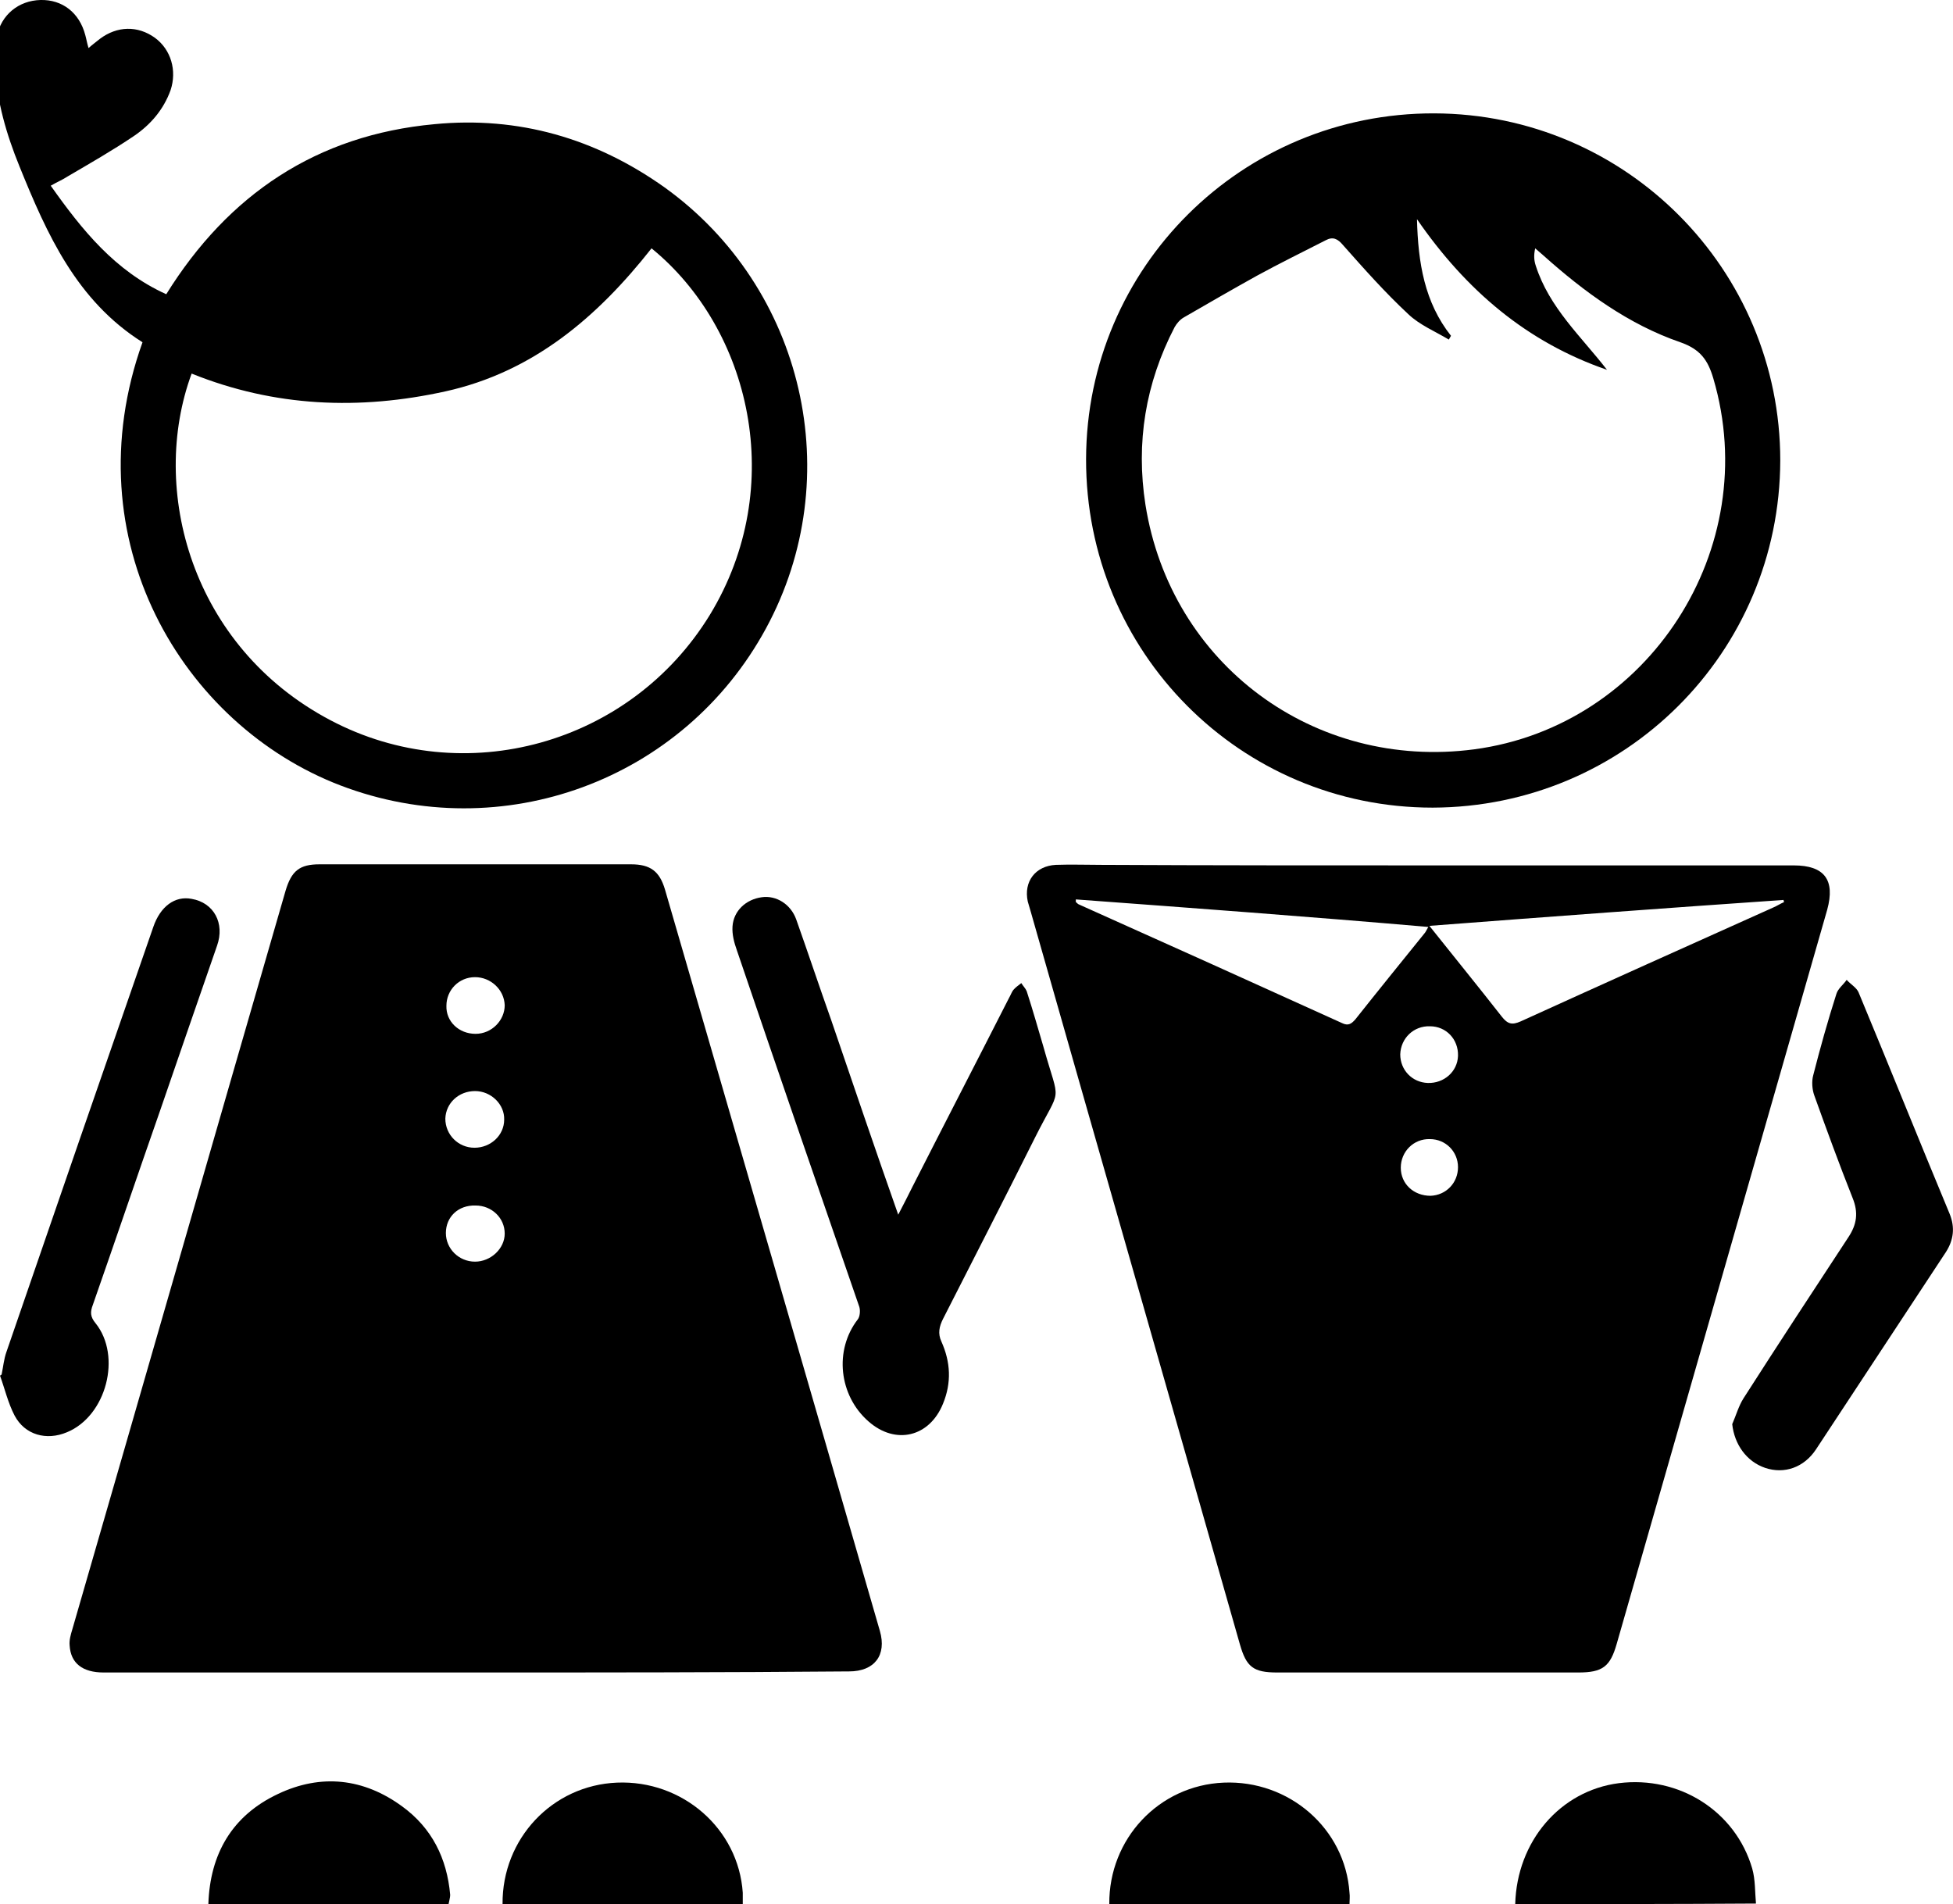 <?xml version="1.0" encoding="utf-8"?>
<!-- Generator: Adobe Illustrator 21.0.0, SVG Export Plug-In . SVG Version: 6.00 Build 0)  -->
<svg version="1.1" id="Слой_1" xmlns="http://www.w3.org/2000/svg" xmlns:xlink="http://www.w3.org/1999/xlink" x="0px" y="0px"
	 viewBox="0 0 361.8 352.7" style="enable-background:new 0 0 361.8 352.7;" xml:space="preserve">
<path d="M280.7,352.7c0.3-11.6,8.3-21,19.2-22.4c11.2-1.4,21.6,5.2,24.7,15.8c0.6,2.1,0.5,4.4,0.7,6.5
	C310.4,352.7,295.6,352.7,280.7,352.7z"/>
<path d="M38.6,352.7c0.3-9.3,4.4-16.4,12.9-20.4c8-3.8,15.9-2.9,23,2.3c5.5,4,8.3,9.6,8.9,16.4c0,0.5-0.2,1.1-0.3,1.7
	C68.3,352.7,53.4,352.7,38.6,352.7z"/>
<path d="M205.5,352.7c-0.1-12.1,9.2-22,21.2-22.5c12.1-0.5,22.5,8.5,23.3,20.4c0.1,0.7,0,1.4,0,2.1
	C235.2,352.7,220.3,352.7,205.5,352.7z"/>
<path d="M93.1,352.7c-0.1-12.1,9.2-22,21.2-22.5c12.1-0.5,22.5,8.5,23.3,20.4c0,0.7,0,1.4,0,2.1C122.7,352.7,107.9,352.7,93.1,352.7
	z"/>
<path d="M88.1,309.8c-23,0-46,0-68.9,0c-3.9,0-6.1-1.7-6.3-5c-0.1-1,0.2-2,0.5-3c13.2-45.6,26.3-91.2,39.5-136.8
	c1.1-3.7,2.6-4.9,6.3-4.9c19.2,0,38.5,0,57.7,0c3.6,0,5.3,1.3,6.3,4.7c13.3,45.8,26.6,91.6,39.8,137.3c1.3,4.5-1,7.5-5.7,7.5
	C134.2,309.8,111.2,309.8,88.1,309.8L88.1,309.8z M82.6,228.4c0,2.9,2.4,5.3,5.4,5.3c2.9,0,5.5-2.4,5.5-5.2c0-2.9-2.4-5.2-5.4-5.2
	C84.9,223.2,82.6,225.4,82.6,228.4z M88.1,191.5c3,0,5.4-2.5,5.4-5.3c-0.1-2.9-2.6-5.2-5.5-5.2c-3,0-5.3,2.4-5.3,5.3
	C82.6,189.2,85,191.5,88.1,191.5z M87.9,212.6c3,0,5.5-2.3,5.5-5.2c0.1-2.8-2.4-5.3-5.4-5.3s-5.4,2.2-5.5,5.1
	C82.5,210.2,84.9,212.6,87.9,212.6z"/>
<path d="M264.9,160.3c22.5,0,45,0,67.4,0c5.7,0,7.7,2.7,6.2,8.2c-13,45.3-26,90.7-39,136c-1.2,4.2-2.6,5.3-7.1,5.3
	c-18.6,0-37.2,0-55.8,0c-4.4,0-5.7-1-6.9-5.2c-12.9-45.3-25.9-90.6-38.8-135.9c-0.2-0.6-0.3-1.1-0.5-1.7c-0.8-3.7,1.4-6.6,5.2-6.8
	c2.8-0.1,5.6,0,8.4,0C224.4,160.3,244.7,160.3,264.9,160.3L264.9,160.3z M199.3,166.6c0,0.2,0,0.3,0,0.5c0.2,0.1,0.3,0.3,0.5,0.4
	c16.3,7.3,32.5,14.6,48.8,22c1.2,0.6,1.8,0.1,2.5-0.7c4.2-5.3,8.5-10.6,12.7-15.8c0.3-0.3,0.5-0.8,0.8-1.3
	C242.6,169.8,221,168.2,199.3,166.6z M264.8,171.5c4.7,5.9,9.1,11.3,13.4,16.8c1.1,1.4,1.9,1.6,3.5,0.9
	c15.6-7.1,31.2-14.1,46.8-21.1c0.7-0.3,1.3-0.7,2-1c0-0.1-0.1-0.3-0.1-0.4C308.6,168.2,287,169.8,264.8,171.5z M264.9,190.1
	c-3-0.1-5.4,2.2-5.5,5.2c0,2.9,2.2,5.2,5.1,5.3c3,0.1,5.5-2.1,5.6-5C270.2,192.5,267.9,190.1,264.9,190.1z M270.1,216.2
	c0-2.9-2.3-5.2-5.2-5.2c-3-0.1-5.4,2.3-5.4,5.3s2.4,5.2,5.5,5.2C267.9,221.4,270.1,219.1,270.1,216.2z"/>
<path d="M26.4,63.4c-12.2-7.7-17.7-20-22.8-32.6c-2.4-5.9-4.2-12-4.5-18.4c-0.1-1.9,0-3.8,0.3-5.6C0.2,2.7,3.5,0.1,7.5,0
	s7.2,2.3,8.3,6.5c0.2,0.7,0.3,1.4,0.6,2.4c0.8-0.7,1.5-1.2,2.1-1.7c3.2-2.4,7-2.5,10.2-0.2c3,2.2,4.1,6.1,2.9,9.7
	c-1.3,3.6-3.7,6.4-6.8,8.5c-4,2.7-8.2,5.1-12.3,7.5c-0.9,0.6-1.9,1-3.1,1.7c5.8,8.2,11.9,15.8,21.4,20.1C42.3,36,58.7,25,80.5,23
	c15.5-1.5,29.8,2.6,42.6,11.7c25.9,18.6,34,53.7,18.8,81.7c-15.3,28.2-48.9,40.5-78.8,29.1C33.8,134.3,13.3,100,26.4,63.4z
	 M35.5,69.2c-7.9,21.4-0.1,50.6,25.7,64.2c24.8,13.1,55.6,4.5,70.3-19.5c14.5-23.8,7.5-53-10.8-67.9c-10,12.7-21.9,22.9-38.2,26.5
	C66.6,76,50.9,75.4,35.5,69.2z"/>
<path d="M329.8,85.3c-0.1,35.6-28.8,64.2-64.4,64.3c-35.6,0-64.3-28.8-64.2-64.6c0.1-35.5,28.9-64.1,64.5-64
	C301.2,21.1,329.8,49.9,329.8,85.3z M268.8,62.2c-0.1,0.2-0.3,0.5-0.4,0.7c-2.5-1.5-5.4-2.7-7.5-4.7c-4.3-4-8.2-8.4-12.1-12.8
	c-1-1.2-1.9-1.6-3.2-0.9c-4.3,2.2-8.6,4.3-12.8,6.6c-4.5,2.5-9,5.1-13.5,7.7c-0.7,0.4-1.3,1.1-1.7,1.8c-5.4,10.4-7.2,21.4-5.4,32.9
	c4.7,29.6,31.3,49.2,60.9,45.3c32.3-4.3,53.6-37.2,44.3-68.7c-1-3.4-2.4-5.4-6.1-6.7c-9.6-3.3-17.8-9.3-25.4-16.1
	c-0.5-0.4-1-0.9-1.5-1.3c-0.3,1.3-0.2,2.3,0.1,3.2c2.5,7.8,8.4,13.1,13.2,19.3c-14.8-5.1-26.1-14.7-35.2-27.9
	C262.7,48.7,263.9,56,268.8,62.2z"/>
<path d="M166.4,225c1.1-2.1,1.9-3.7,2.7-5.3c5.9-11.6,11.9-23.2,17.8-34.8c0.3-0.5,0.5-1.1,0.8-1.5c0.4-0.5,1-0.9,1.5-1.3
	c0.3,0.5,0.8,1,1,1.5c1.1,3.4,2.1,6.9,3.1,10.3c3.1,11.1,3.4,6.9-1.6,16.9c-5.6,11.2-11.3,22.3-17,33.5c-0.7,1.4-1,2.7-0.3,4.2
	c1.7,3.8,1.9,7.6,0.3,11.5c-2.5,6.2-8.8,7.7-13.8,3.3c-5.5-4.8-6.4-13.2-2-18.9c0.4-0.5,0.5-1.6,0.3-2.3c-7.6-22-15.2-44-22.7-66.1
	c-0.5-1.4-0.9-2.9-0.8-4.4c0.2-2.9,2.5-5,5.4-5.4c2.7-0.4,5.4,1.3,6.4,4.1c2.2,6.2,4.3,12.5,6.5,18.7
	C158.1,201,162.1,212.8,166.4,225z"/>
<path d="M320.9,263.8c0.7-1.6,1.2-3.4,2.1-4.8c6.4-10,12.9-19.9,19.4-29.8c1.6-2.4,1.9-4.6,0.8-7.3c-2.5-6.3-4.8-12.6-7.1-19
	c-0.4-1.1-0.5-2.6-0.2-3.7c1.3-5.1,2.7-10.1,4.3-15.1c0.3-1,1.3-1.7,1.9-2.6c0.7,0.8,1.8,1.4,2.2,2.3c5.7,13.7,11.2,27.4,16.9,41.1
	c1,2.5,0.7,4.8-0.7,7c-8,12.2-16.1,24.4-24.1,36.6c-2.2,3.3-5.8,4.6-9.4,3.4C323.5,270.7,321.3,267.5,320.9,263.8z"/>
<path d="M0.3,254.6c0.3-1.4,0.4-2.8,0.9-4.2c9-26.2,18.1-52.5,27.2-78.7c1.3-3.8,4-5.8,7.1-5.2c4.1,0.7,6.2,4.5,4.7,8.7
	c-3.5,10.1-7,20.2-10.5,30.4c-4.2,12-8.3,24.1-12.5,36.1c-0.5,1.3-0.5,2.2,0.5,3.4c4.9,6.1,2,17.2-5.3,20.2
	c-3.8,1.6-7.8,0.5-9.7-3.1c-1.2-2.3-1.8-4.9-2.7-7.4C0.1,254.8,0.2,254.7,0.3,254.6z"/>
</svg>
